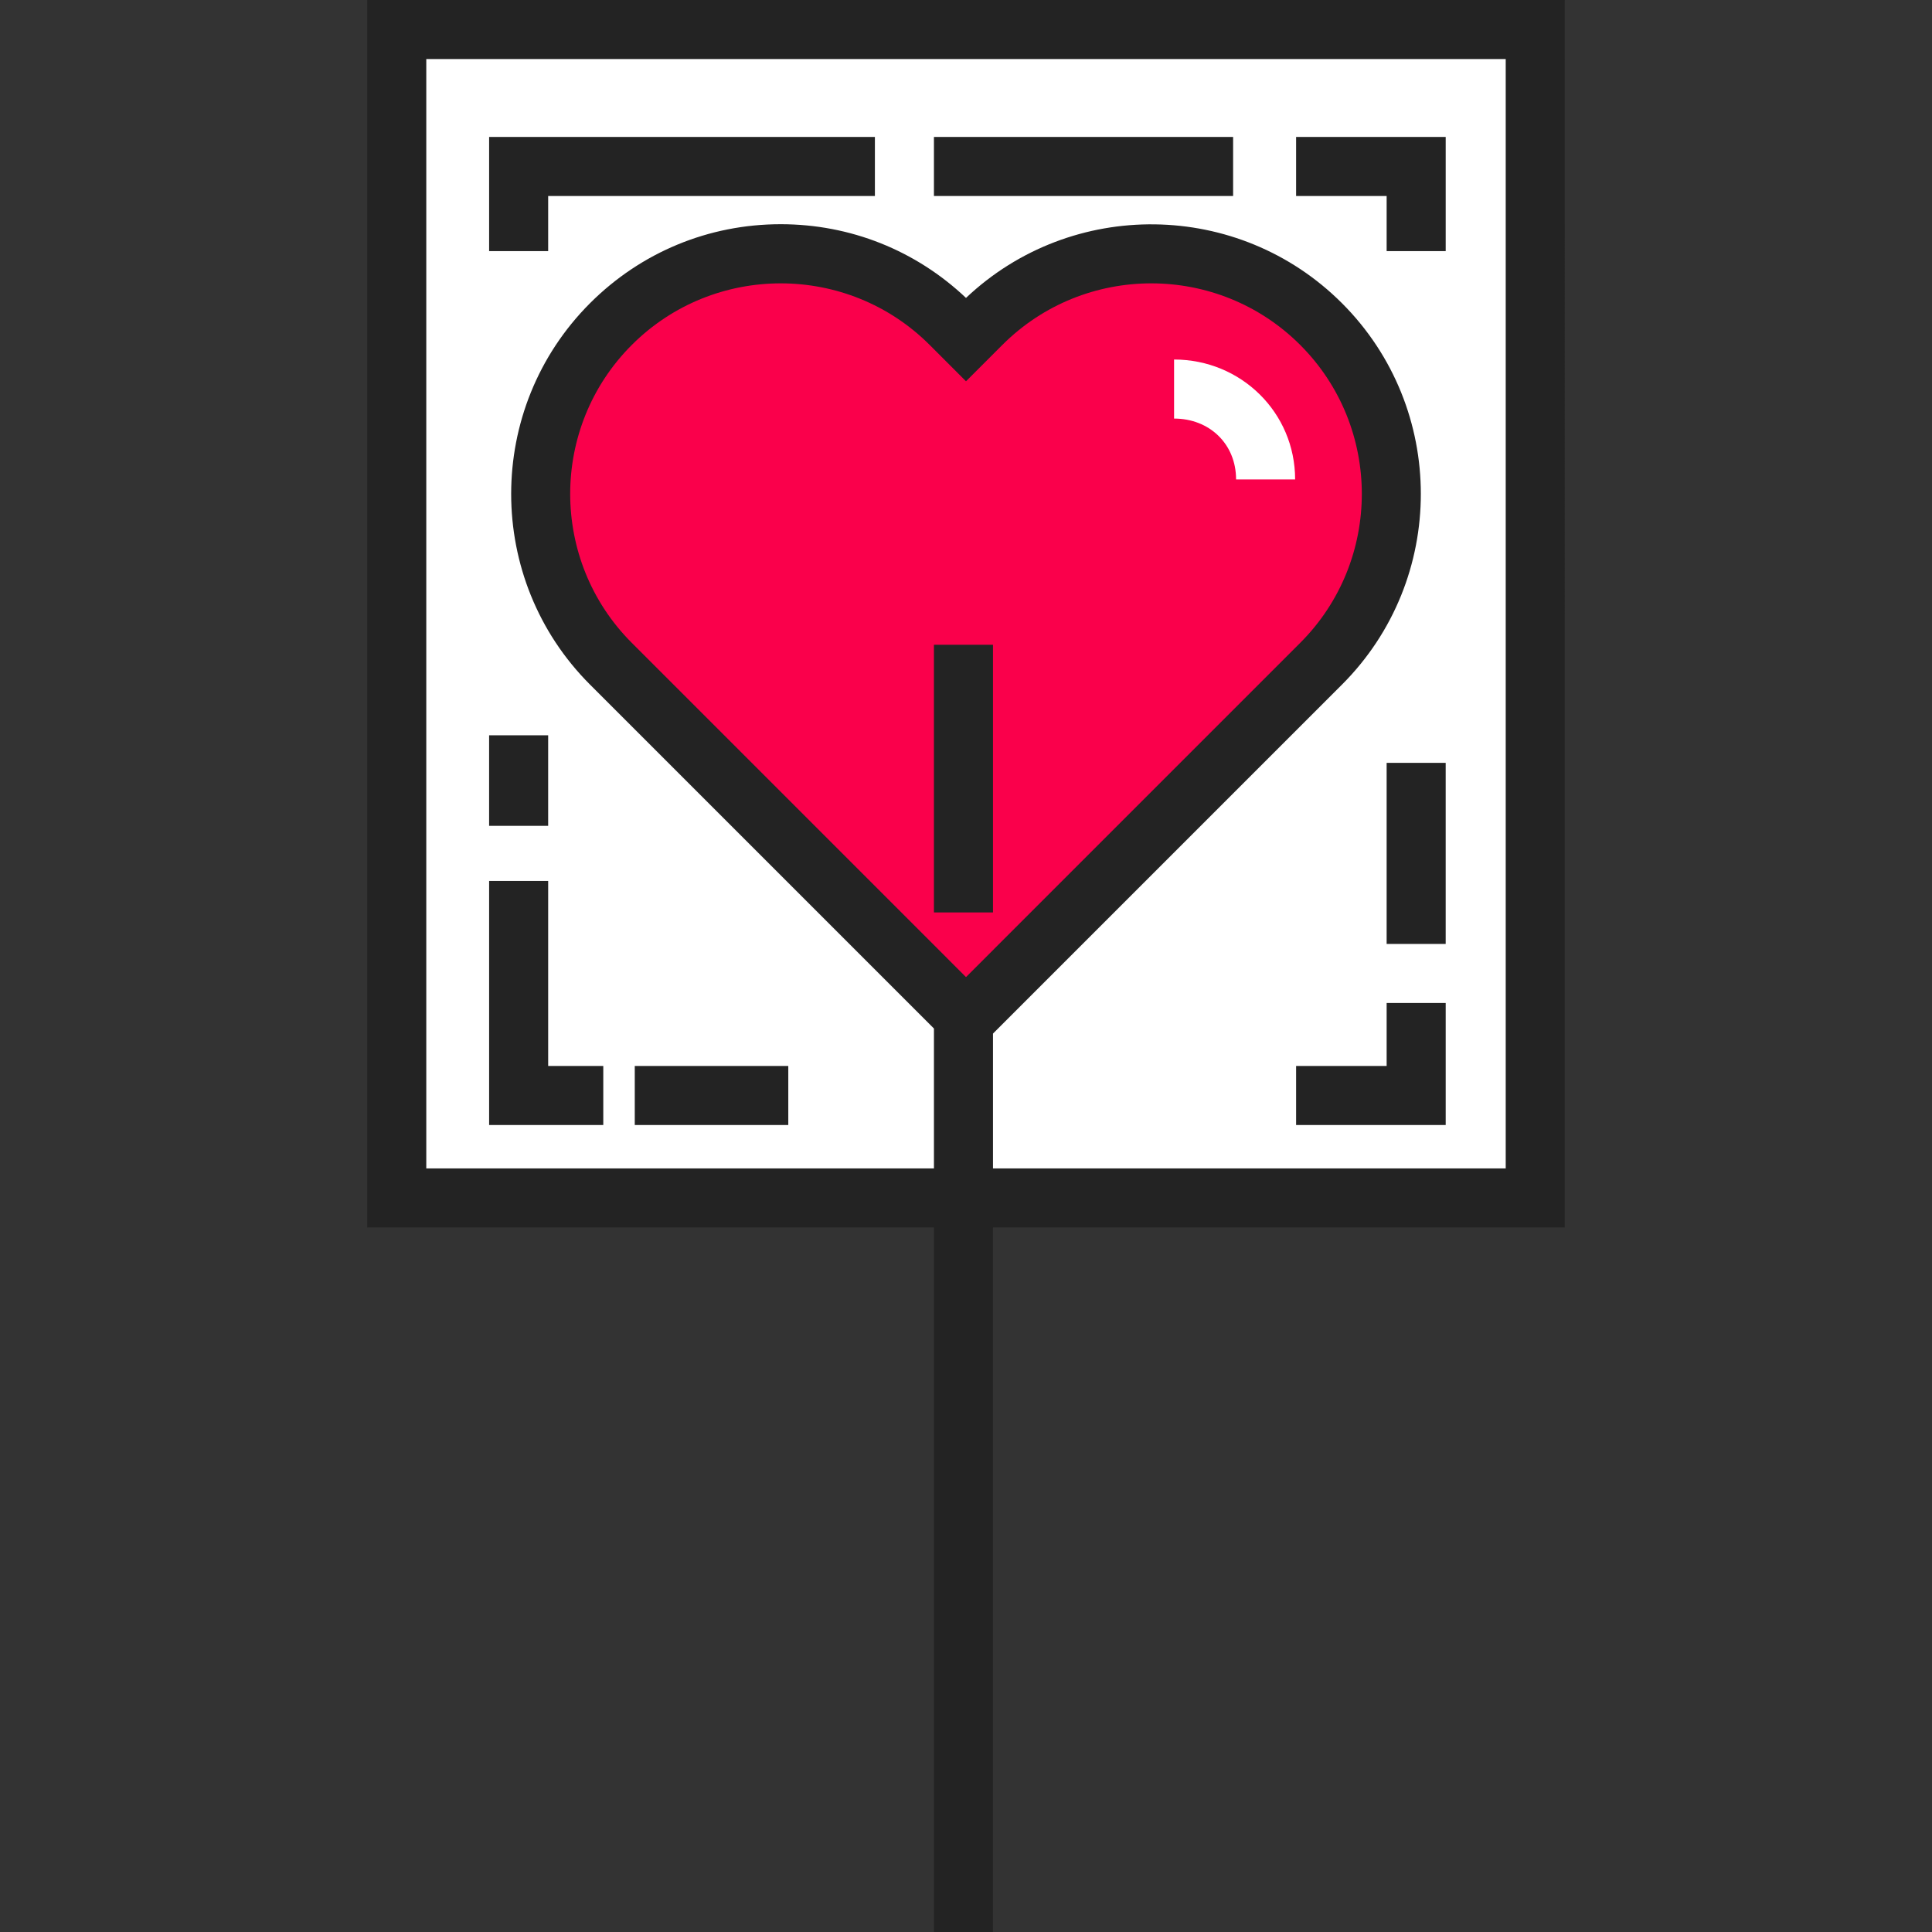 <?xml version="1.0" encoding="iso-8859-1"?>
<!-- Uploaded to: SVG Repo, www.svgrepo.com, Generator: SVG Repo Mixer Tools -->
<svg version="1.1" id="Layer_1" xmlns="http://www.w3.org/2000/svg" xmlns:xlink="http://www.w3.org/1999/xlink" 
	 viewBox="0 0 512 512" xml:space="preserve">
<rect x="0" y="0" width="512" height="512" fill="#333333" stroke="none"/>
<rect x="105.146" y="7.824" style="fill:#FFFFFF;" width="301.708" height="309.647"/>
<path style="fill:#FA004B;" d="M350.104,85.884c-24.857-24.857-65.156-24.857-90.013,0L256,89.975l-4.091-4.091
	c-24.857-24.857-65.156-24.857-90.013,0c-24.856,24.856-24.857,65.156,0,90.013L256,270.001l94.104-94.104
	C374.961,151.04,374.961,110.739,350.104,85.884z"/>
<g>
	<rect x="247.503" y="170.868" style="fill:#232323;" width="15.648" height="70.939"/>
	<path style="fill:#232323;" d="M414.678,0H97.322v325.297h150.184V512h15.648V325.297h151.524V0z M399.03,309.648H263.153v-35.737
		l92.483-92.482c27.867-27.867,27.867-73.212,0-101.079h-0.001c-27.395-27.393-71.67-27.86-99.635-1.401
		c-13.323-12.611-30.678-19.532-49.098-19.532c-19.091,0-37.039,7.434-50.539,20.933c-27.866,27.867-27.866,73.211,0,101.078
		l91.142,91.142v37.078H112.97V15.648h286.06V309.648z M344.571,170.363L256,258.936l-88.57-88.572
		c-21.766-21.765-21.766-57.182,0-78.947c10.884-10.885,25.177-16.324,39.473-16.324c14.293,0,28.591,5.442,39.473,16.323
		l9.624,9.627l9.627-9.626c21.765-21.767,57.181-21.767,78.947,0h-0.001C366.339,113.182,366.339,148.597,344.571,170.363z"/>
	<polygon style="fill:#232323;" points="159.875,298.141 129.622,298.141 129.622,233.461 145.27,233.461 145.27,282.492 
		159.875,282.492 	"/>
	<rect x="168.219" y="282.492" style="fill:#232323;" width="40.685" height="15.648"/>
	<polygon style="fill:#232323;" points="383.123,298.141 343.481,298.141 343.481,282.492 367.475,282.492 367.475,265.801 
		383.123,265.801 	"/>
	<rect x="367.473" y="202.165" style="fill:#232323;" width="15.648" height="47.988"/>
	<polygon style="fill:#232323;" points="145.27,66.547 129.622,66.547 129.622,36.293 231.857,36.293 231.857,51.942 145.27,51.942 
			"/>
	<polygon style="fill:#232323;" points="383.123,66.547 367.475,66.547 367.475,51.942 343.481,51.942 343.481,36.293 
		383.123,36.293 	"/>
	<rect x="247.503" y="36.293" style="fill:#232323;" width="79.284" height="15.648"/>
	<rect x="129.62" y="194.862" style="fill:#232323;" width="15.648" height="23.994"/>
</g>
<path style="fill:#FFFFFF;" d="M343.221,127.053h-15.648c0-9.389-7.043-16.128-16.432-16.128V95.277
	C328.876,95.277,343.221,109.319,343.221,127.053z"/>
</svg>